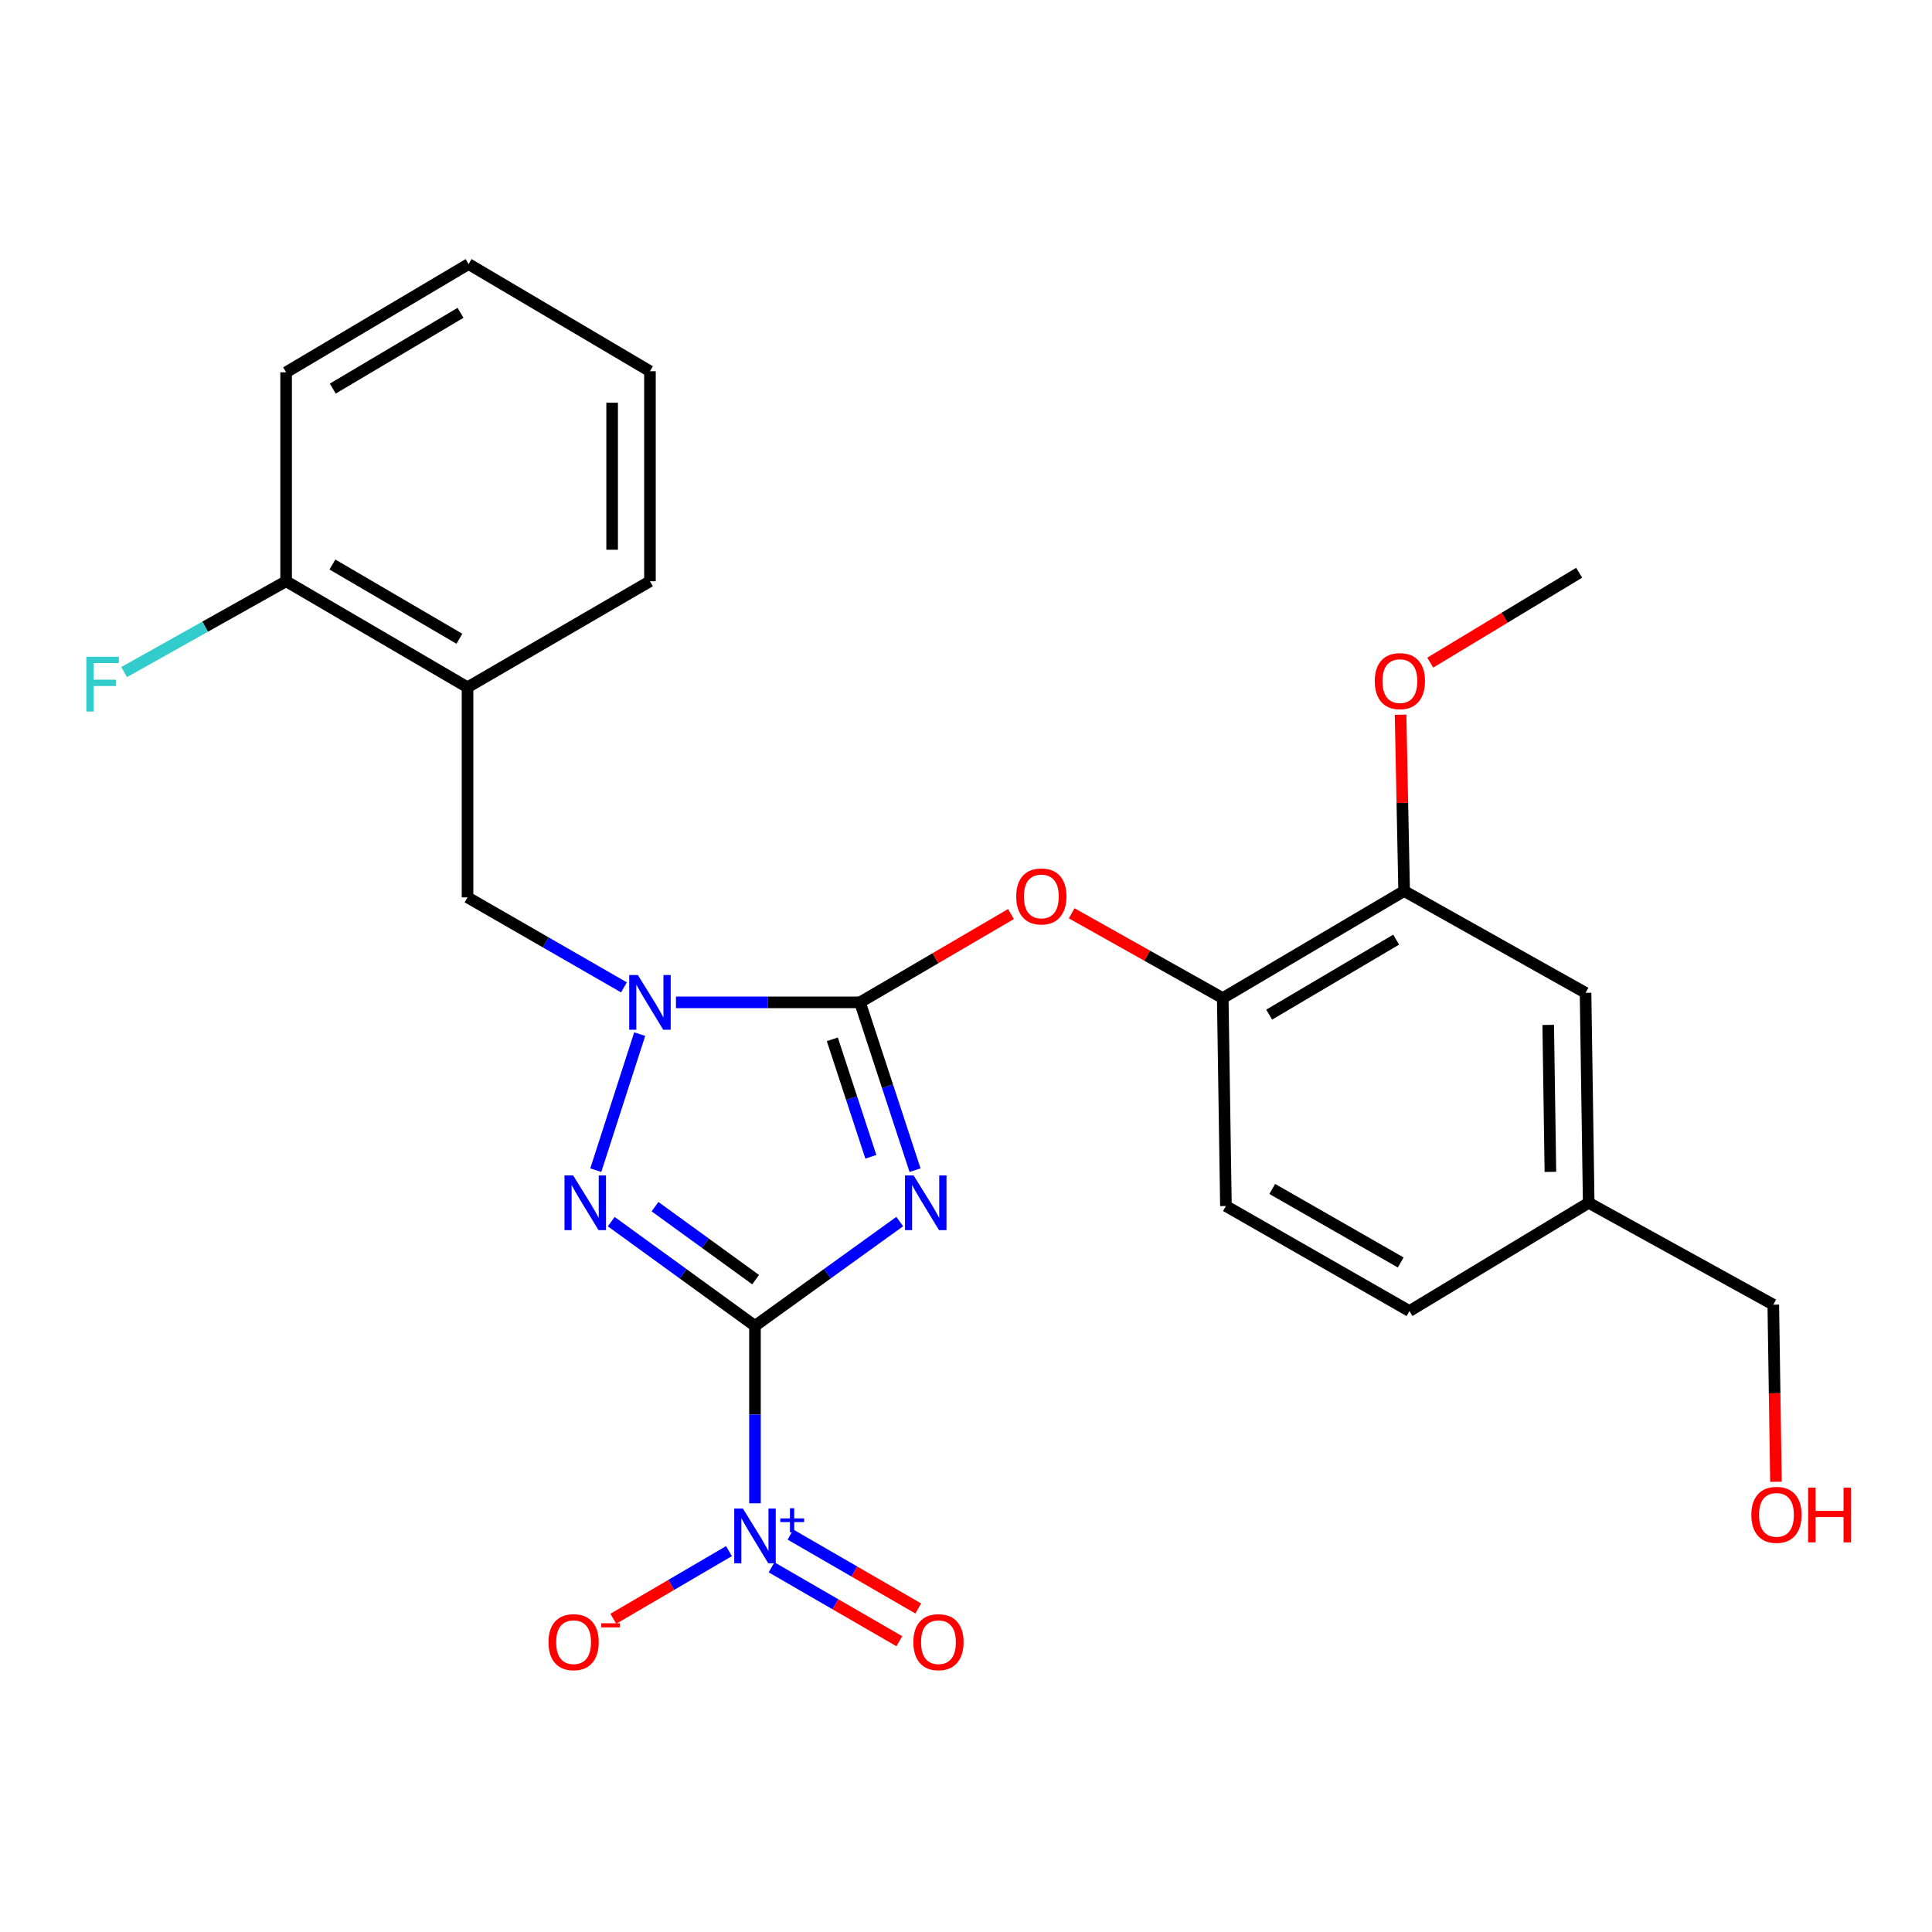 <?xml version='1.0' encoding='iso-8859-1'?>
<svg version='1.1' baseProfile='full'
              xmlns='http://www.w3.org/2000/svg'
                      xmlns:rdkit='http://www.rdkit.org/xml'
                      xmlns:xlink='http://www.w3.org/1999/xlink'
                  xml:space='preserve'
width='1000px' height='1000px' viewBox='0 0 1000 1000'>
<!-- END OF HEADER -->
<rect style='opacity:1.0;fill:#FFFFFF;stroke:none' width='1000' height='1000' x='0' y='0'> </rect>
<path class='bond-0' d='M 390.775,686.281 L 428.239,659.277' style='fill:none;fill-rule:evenodd;stroke:#000000;stroke-width:6px;stroke-linecap:butt;stroke-linejoin:miter;stroke-opacity:1' />
<path class='bond-0' d='M 428.239,659.277 L 465.702,632.273' style='fill:none;fill-rule:evenodd;stroke:#0000FF;stroke-width:6px;stroke-linecap:butt;stroke-linejoin:miter;stroke-opacity:1' />
<path class='bond-2' d='M 390.775,686.281 L 353.577,659.303' style='fill:none;fill-rule:evenodd;stroke:#000000;stroke-width:6px;stroke-linecap:butt;stroke-linejoin:miter;stroke-opacity:1' />
<path class='bond-2' d='M 353.577,659.303 L 316.38,632.325' style='fill:none;fill-rule:evenodd;stroke:#0000FF;stroke-width:6px;stroke-linecap:butt;stroke-linejoin:miter;stroke-opacity:1' />
<path class='bond-2' d='M 391.109,662.34 L 365.071,643.455' style='fill:none;fill-rule:evenodd;stroke:#000000;stroke-width:6px;stroke-linecap:butt;stroke-linejoin:miter;stroke-opacity:1' />
<path class='bond-2' d='M 365.071,643.455 L 339.033,624.57' style='fill:none;fill-rule:evenodd;stroke:#0000FF;stroke-width:6px;stroke-linecap:butt;stroke-linejoin:miter;stroke-opacity:1' />
<path class='bond-4' d='M 390.775,686.281 L 390.775,732.191' style='fill:none;fill-rule:evenodd;stroke:#000000;stroke-width:6px;stroke-linecap:butt;stroke-linejoin:miter;stroke-opacity:1' />
<path class='bond-4' d='M 390.775,732.191 L 390.775,778.102' style='fill:none;fill-rule:evenodd;stroke:#0000FF;stroke-width:6px;stroke-linecap:butt;stroke-linejoin:miter;stroke-opacity:1' />
<path class='bond-1' d='M 473.626,605.678 L 459.38,562.248' style='fill:none;fill-rule:evenodd;stroke:#0000FF;stroke-width:6px;stroke-linecap:butt;stroke-linejoin:miter;stroke-opacity:1' />
<path class='bond-1' d='M 459.38,562.248 L 445.134,518.818' style='fill:none;fill-rule:evenodd;stroke:#000000;stroke-width:6px;stroke-linecap:butt;stroke-linejoin:miter;stroke-opacity:1' />
<path class='bond-1' d='M 450.75,598.751 L 440.778,568.35' style='fill:none;fill-rule:evenodd;stroke:#0000FF;stroke-width:6px;stroke-linecap:butt;stroke-linejoin:miter;stroke-opacity:1' />
<path class='bond-1' d='M 440.778,568.35 L 430.806,537.949' style='fill:none;fill-rule:evenodd;stroke:#000000;stroke-width:6px;stroke-linecap:butt;stroke-linejoin:miter;stroke-opacity:1' />
<path class='bond-5' d='M 445.134,518.818 L 484.207,495.964' style='fill:none;fill-rule:evenodd;stroke:#000000;stroke-width:6px;stroke-linecap:butt;stroke-linejoin:miter;stroke-opacity:1' />
<path class='bond-5' d='M 484.207,495.964 L 523.279,473.109' style='fill:none;fill-rule:evenodd;stroke:#FF0000;stroke-width:6px;stroke-linecap:butt;stroke-linejoin:miter;stroke-opacity:1' />
<path class='bond-26' d='M 445.134,518.818 L 397.504,518.818' style='fill:none;fill-rule:evenodd;stroke:#000000;stroke-width:6px;stroke-linecap:butt;stroke-linejoin:miter;stroke-opacity:1' />
<path class='bond-26' d='M 397.504,518.818 L 349.873,518.818' style='fill:none;fill-rule:evenodd;stroke:#0000FF;stroke-width:6px;stroke-linecap:butt;stroke-linejoin:miter;stroke-opacity:1' />
<path class='bond-3' d='M 308.377,605.682 L 331.108,535.26' style='fill:none;fill-rule:evenodd;stroke:#0000FF;stroke-width:6px;stroke-linecap:butt;stroke-linejoin:miter;stroke-opacity:1' />
<path class='bond-6' d='M 322.951,511.069 L 282.469,487.769' style='fill:none;fill-rule:evenodd;stroke:#0000FF;stroke-width:6px;stroke-linecap:butt;stroke-linejoin:miter;stroke-opacity:1' />
<path class='bond-6' d='M 282.469,487.769 L 241.987,464.469' style='fill:none;fill-rule:evenodd;stroke:#000000;stroke-width:6px;stroke-linecap:butt;stroke-linejoin:miter;stroke-opacity:1' />
<path class='bond-10' d='M 377.315,802.853 L 347.382,820.365' style='fill:none;fill-rule:evenodd;stroke:#0000FF;stroke-width:6px;stroke-linecap:butt;stroke-linejoin:miter;stroke-opacity:1' />
<path class='bond-10' d='M 347.382,820.365 L 317.448,837.877' style='fill:none;fill-rule:evenodd;stroke:#FF0000;stroke-width:6px;stroke-linecap:butt;stroke-linejoin:miter;stroke-opacity:1' />
<path class='bond-11' d='M 399.357,811.25 L 432.425,830.374' style='fill:none;fill-rule:evenodd;stroke:#0000FF;stroke-width:6px;stroke-linecap:butt;stroke-linejoin:miter;stroke-opacity:1' />
<path class='bond-11' d='M 432.425,830.374 L 465.493,849.499' style='fill:none;fill-rule:evenodd;stroke:#FF0000;stroke-width:6px;stroke-linecap:butt;stroke-linejoin:miter;stroke-opacity:1' />
<path class='bond-11' d='M 409.158,794.303 L 442.226,813.427' style='fill:none;fill-rule:evenodd;stroke:#0000FF;stroke-width:6px;stroke-linecap:butt;stroke-linejoin:miter;stroke-opacity:1' />
<path class='bond-11' d='M 442.226,813.427 L 475.294,832.551' style='fill:none;fill-rule:evenodd;stroke:#FF0000;stroke-width:6px;stroke-linecap:butt;stroke-linejoin:miter;stroke-opacity:1' />
<path class='bond-8' d='M 554.689,472.723 L 593.791,494.672' style='fill:none;fill-rule:evenodd;stroke:#FF0000;stroke-width:6px;stroke-linecap:butt;stroke-linejoin:miter;stroke-opacity:1' />
<path class='bond-8' d='M 593.791,494.672 L 632.892,516.621' style='fill:none;fill-rule:evenodd;stroke:#000000;stroke-width:6px;stroke-linecap:butt;stroke-linejoin:miter;stroke-opacity:1' />
<path class='bond-7' d='M 241.987,464.469 L 241.987,355.75' style='fill:none;fill-rule:evenodd;stroke:#000000;stroke-width:6px;stroke-linecap:butt;stroke-linejoin:miter;stroke-opacity:1' />
<path class='bond-12' d='M 241.987,355.75 L 148.091,300.857' style='fill:none;fill-rule:evenodd;stroke:#000000;stroke-width:6px;stroke-linecap:butt;stroke-linejoin:miter;stroke-opacity:1' />
<path class='bond-12' d='M 237.783,330.615 L 172.056,292.19' style='fill:none;fill-rule:evenodd;stroke:#000000;stroke-width:6px;stroke-linecap:butt;stroke-linejoin:miter;stroke-opacity:1' />
<path class='bond-19' d='M 241.987,355.75 L 336.415,300.857' style='fill:none;fill-rule:evenodd;stroke:#000000;stroke-width:6px;stroke-linecap:butt;stroke-linejoin:miter;stroke-opacity:1' />
<path class='bond-9' d='M 632.892,516.621 L 726.777,461.185' style='fill:none;fill-rule:evenodd;stroke:#000000;stroke-width:6px;stroke-linecap:butt;stroke-linejoin:miter;stroke-opacity:1' />
<path class='bond-9' d='M 656.929,525.164 L 722.648,486.358' style='fill:none;fill-rule:evenodd;stroke:#000000;stroke-width:6px;stroke-linecap:butt;stroke-linejoin:miter;stroke-opacity:1' />
<path class='bond-14' d='M 632.892,516.621 L 634.535,624.232' style='fill:none;fill-rule:evenodd;stroke:#000000;stroke-width:6px;stroke-linecap:butt;stroke-linejoin:miter;stroke-opacity:1' />
<path class='bond-13' d='M 726.777,461.185 L 820.683,513.891' style='fill:none;fill-rule:evenodd;stroke:#000000;stroke-width:6px;stroke-linecap:butt;stroke-linejoin:miter;stroke-opacity:1' />
<path class='bond-18' d='M 726.777,461.185 L 725.855,415.564' style='fill:none;fill-rule:evenodd;stroke:#000000;stroke-width:6px;stroke-linecap:butt;stroke-linejoin:miter;stroke-opacity:1' />
<path class='bond-18' d='M 725.855,415.564 L 724.933,369.944' style='fill:none;fill-rule:evenodd;stroke:#FF0000;stroke-width:6px;stroke-linecap:butt;stroke-linejoin:miter;stroke-opacity:1' />
<path class='bond-16' d='M 148.091,300.857 L 106.171,324.363' style='fill:none;fill-rule:evenodd;stroke:#000000;stroke-width:6px;stroke-linecap:butt;stroke-linejoin:miter;stroke-opacity:1' />
<path class='bond-16' d='M 106.171,324.363 L 64.251,347.87' style='fill:none;fill-rule:evenodd;stroke:#33CCCC;stroke-width:6px;stroke-linecap:butt;stroke-linejoin:miter;stroke-opacity:1' />
<path class='bond-22' d='M 148.091,300.857 L 148.091,192.703' style='fill:none;fill-rule:evenodd;stroke:#000000;stroke-width:6px;stroke-linecap:butt;stroke-linejoin:miter;stroke-opacity:1' />
<path class='bond-28' d='M 820.683,513.891 L 822.304,622.568' style='fill:none;fill-rule:evenodd;stroke:#000000;stroke-width:6px;stroke-linecap:butt;stroke-linejoin:miter;stroke-opacity:1' />
<path class='bond-28' d='M 801.351,530.485 L 802.485,606.558' style='fill:none;fill-rule:evenodd;stroke:#000000;stroke-width:6px;stroke-linecap:butt;stroke-linejoin:miter;stroke-opacity:1' />
<path class='bond-17' d='M 634.535,624.232 L 729.529,678.602' style='fill:none;fill-rule:evenodd;stroke:#000000;stroke-width:6px;stroke-linecap:butt;stroke-linejoin:miter;stroke-opacity:1' />
<path class='bond-17' d='M 658.509,615.396 L 725.005,653.456' style='fill:none;fill-rule:evenodd;stroke:#000000;stroke-width:6px;stroke-linecap:butt;stroke-linejoin:miter;stroke-opacity:1' />
<path class='bond-15' d='M 822.304,622.568 L 729.529,678.602' style='fill:none;fill-rule:evenodd;stroke:#000000;stroke-width:6px;stroke-linecap:butt;stroke-linejoin:miter;stroke-opacity:1' />
<path class='bond-21' d='M 822.304,622.568 L 917.852,675.296' style='fill:none;fill-rule:evenodd;stroke:#000000;stroke-width:6px;stroke-linecap:butt;stroke-linejoin:miter;stroke-opacity:1' />
<path class='bond-23' d='M 740.29,342.982 L 778.833,319.717' style='fill:none;fill-rule:evenodd;stroke:#FF0000;stroke-width:6px;stroke-linecap:butt;stroke-linejoin:miter;stroke-opacity:1' />
<path class='bond-23' d='M 778.833,319.717 L 817.377,296.452' style='fill:none;fill-rule:evenodd;stroke:#000000;stroke-width:6px;stroke-linecap:butt;stroke-linejoin:miter;stroke-opacity:1' />
<path class='bond-24' d='M 336.415,300.857 L 336.415,192.148' style='fill:none;fill-rule:evenodd;stroke:#000000;stroke-width:6px;stroke-linecap:butt;stroke-linejoin:miter;stroke-opacity:1' />
<path class='bond-24' d='M 316.837,284.55 L 316.837,208.454' style='fill:none;fill-rule:evenodd;stroke:#000000;stroke-width:6px;stroke-linecap:butt;stroke-linejoin:miter;stroke-opacity:1' />
<path class='bond-20' d='M 919.237,766.967 L 918.545,721.131' style='fill:none;fill-rule:evenodd;stroke:#FF0000;stroke-width:6px;stroke-linecap:butt;stroke-linejoin:miter;stroke-opacity:1' />
<path class='bond-20' d='M 918.545,721.131 L 917.852,675.296' style='fill:none;fill-rule:evenodd;stroke:#000000;stroke-width:6px;stroke-linecap:butt;stroke-linejoin:miter;stroke-opacity:1' />
<path class='bond-27' d='M 148.091,192.703 L 242.541,136.679' style='fill:none;fill-rule:evenodd;stroke:#000000;stroke-width:6px;stroke-linecap:butt;stroke-linejoin:miter;stroke-opacity:1' />
<path class='bond-27' d='M 172.246,201.137 L 238.361,161.92' style='fill:none;fill-rule:evenodd;stroke:#000000;stroke-width:6px;stroke-linecap:butt;stroke-linejoin:miter;stroke-opacity:1' />
<path class='bond-25' d='M 336.415,192.148 L 242.541,136.679' style='fill:none;fill-rule:evenodd;stroke:#000000;stroke-width:6px;stroke-linecap:butt;stroke-linejoin:miter;stroke-opacity:1' />
<path  class='atom-1' d='M 472.906 608.408
L 482.186 623.408
Q 483.106 624.888, 484.586 627.568
Q 486.066 630.248, 486.146 630.408
L 486.146 608.408
L 489.906 608.408
L 489.906 636.728
L 486.026 636.728
L 476.066 620.328
Q 474.906 618.408, 473.666 616.208
Q 472.466 614.008, 472.106 613.328
L 472.106 636.728
L 468.426 636.728
L 468.426 608.408
L 472.906 608.408
' fill='#0000FF'/>
<path  class='atom-3' d='M 296.667 608.408
L 305.947 623.408
Q 306.867 624.888, 308.347 627.568
Q 309.827 630.248, 309.907 630.408
L 309.907 608.408
L 313.667 608.408
L 313.667 636.728
L 309.787 636.728
L 299.827 620.328
Q 298.667 618.408, 297.427 616.208
Q 296.227 614.008, 295.867 613.328
L 295.867 636.728
L 292.187 636.728
L 292.187 608.408
L 296.667 608.408
' fill='#0000FF'/>
<path  class='atom-4' d='M 330.155 504.658
L 339.435 519.658
Q 340.355 521.138, 341.835 523.818
Q 343.315 526.498, 343.395 526.658
L 343.395 504.658
L 347.155 504.658
L 347.155 532.978
L 343.275 532.978
L 333.315 516.578
Q 332.155 514.658, 330.915 512.458
Q 329.715 510.258, 329.355 509.578
L 329.355 532.978
L 325.675 532.978
L 325.675 504.658
L 330.155 504.658
' fill='#0000FF'/>
<path  class='atom-5' d='M 384.515 780.819
L 393.795 795.819
Q 394.715 797.299, 396.195 799.979
Q 397.675 802.659, 397.755 802.819
L 397.755 780.819
L 401.515 780.819
L 401.515 809.139
L 397.635 809.139
L 387.675 792.739
Q 386.515 790.819, 385.275 788.619
Q 384.075 786.419, 383.715 785.739
L 383.715 809.139
L 380.035 809.139
L 380.035 780.819
L 384.515 780.819
' fill='#0000FF'/>
<path  class='atom-5' d='M 403.891 785.924
L 408.88 785.924
L 408.88 780.67
L 411.098 780.67
L 411.098 785.924
L 416.219 785.924
L 416.219 787.825
L 411.098 787.825
L 411.098 793.105
L 408.88 793.105
L 408.88 787.825
L 403.891 787.825
L 403.891 785.924
' fill='#0000FF'/>
<path  class='atom-6' d='M 525.997 463.995
Q 525.997 457.195, 529.357 453.395
Q 532.717 449.595, 538.997 449.595
Q 545.277 449.595, 548.637 453.395
Q 551.997 457.195, 551.997 463.995
Q 551.997 470.875, 548.597 474.795
Q 545.197 478.675, 538.997 478.675
Q 532.757 478.675, 529.357 474.795
Q 525.997 470.915, 525.997 463.995
M 538.997 475.475
Q 543.317 475.475, 545.637 472.595
Q 547.997 469.675, 547.997 463.995
Q 547.997 458.435, 545.637 455.635
Q 543.317 452.795, 538.997 452.795
Q 534.677 452.795, 532.317 455.595
Q 529.997 458.395, 529.997 463.995
Q 529.997 469.715, 532.317 472.595
Q 534.677 475.475, 538.997 475.475
' fill='#FF0000'/>
<path  class='atom-11' d='M 283.89 849.984
Q 283.89 843.184, 287.25 839.384
Q 290.61 835.584, 296.89 835.584
Q 303.17 835.584, 306.53 839.384
Q 309.89 843.184, 309.89 849.984
Q 309.89 856.864, 306.49 860.784
Q 303.09 864.664, 296.89 864.664
Q 290.65 864.664, 287.25 860.784
Q 283.89 856.904, 283.89 849.984
M 296.89 861.464
Q 301.21 861.464, 303.53 858.584
Q 305.89 855.664, 305.89 849.984
Q 305.89 844.424, 303.53 841.624
Q 301.21 838.784, 296.89 838.784
Q 292.57 838.784, 290.21 841.584
Q 287.89 844.384, 287.89 849.984
Q 287.89 855.704, 290.21 858.584
Q 292.57 861.464, 296.89 861.464
' fill='#FF0000'/>
<path  class='atom-11' d='M 311.21 840.207
L 320.899 840.207
L 320.899 842.319
L 311.21 842.319
L 311.21 840.207
' fill='#FF0000'/>
<path  class='atom-12' d='M 472.747 849.984
Q 472.747 843.184, 476.107 839.384
Q 479.467 835.584, 485.747 835.584
Q 492.027 835.584, 495.387 839.384
Q 498.747 843.184, 498.747 849.984
Q 498.747 856.864, 495.347 860.784
Q 491.947 864.664, 485.747 864.664
Q 479.507 864.664, 476.107 860.784
Q 472.747 856.904, 472.747 849.984
M 485.747 861.464
Q 490.067 861.464, 492.387 858.584
Q 494.747 855.664, 494.747 849.984
Q 494.747 844.424, 492.387 841.624
Q 490.067 838.784, 485.747 838.784
Q 481.427 838.784, 479.067 841.584
Q 476.747 844.384, 476.747 849.984
Q 476.747 855.704, 479.067 858.584
Q 481.427 861.464, 485.747 861.464
' fill='#FF0000'/>
<path  class='atom-17' d='M 44.688 339.958
L 61.528 339.958
L 61.528 343.198
L 48.488 343.198
L 48.488 351.798
L 60.088 351.798
L 60.088 355.078
L 48.488 355.078
L 48.488 368.278
L 44.688 368.278
L 44.688 339.958
' fill='#33CCCC'/>
<path  class='atom-19' d='M 711.58 352.545
Q 711.58 345.745, 714.94 341.945
Q 718.3 338.145, 724.58 338.145
Q 730.86 338.145, 734.22 341.945
Q 737.58 345.745, 737.58 352.545
Q 737.58 359.425, 734.18 363.345
Q 730.78 367.225, 724.58 367.225
Q 718.34 367.225, 714.94 363.345
Q 711.58 359.465, 711.58 352.545
M 724.58 364.025
Q 728.9 364.025, 731.22 361.145
Q 733.58 358.225, 733.58 352.545
Q 733.58 346.985, 731.22 344.185
Q 728.9 341.345, 724.58 341.345
Q 720.26 341.345, 717.9 344.145
Q 715.58 346.945, 715.58 352.545
Q 715.58 358.265, 717.9 361.145
Q 720.26 364.025, 724.58 364.025
' fill='#FF0000'/>
<path  class='atom-21' d='M 906.494 784.085
Q 906.494 777.285, 909.854 773.485
Q 913.214 769.685, 919.494 769.685
Q 925.774 769.685, 929.134 773.485
Q 932.494 777.285, 932.494 784.085
Q 932.494 790.965, 929.094 794.885
Q 925.694 798.765, 919.494 798.765
Q 913.254 798.765, 909.854 794.885
Q 906.494 791.005, 906.494 784.085
M 919.494 795.565
Q 923.814 795.565, 926.134 792.685
Q 928.494 789.765, 928.494 784.085
Q 928.494 778.525, 926.134 775.725
Q 923.814 772.885, 919.494 772.885
Q 915.174 772.885, 912.814 775.685
Q 910.494 778.485, 910.494 784.085
Q 910.494 789.805, 912.814 792.685
Q 915.174 795.565, 919.494 795.565
' fill='#FF0000'/>
<path  class='atom-21' d='M 935.894 770.005
L 939.734 770.005
L 939.734 782.045
L 954.214 782.045
L 954.214 770.005
L 958.054 770.005
L 958.054 798.325
L 954.214 798.325
L 954.214 785.245
L 939.734 785.245
L 939.734 798.325
L 935.894 798.325
L 935.894 770.005
' fill='#FF0000'/>
</svg>

